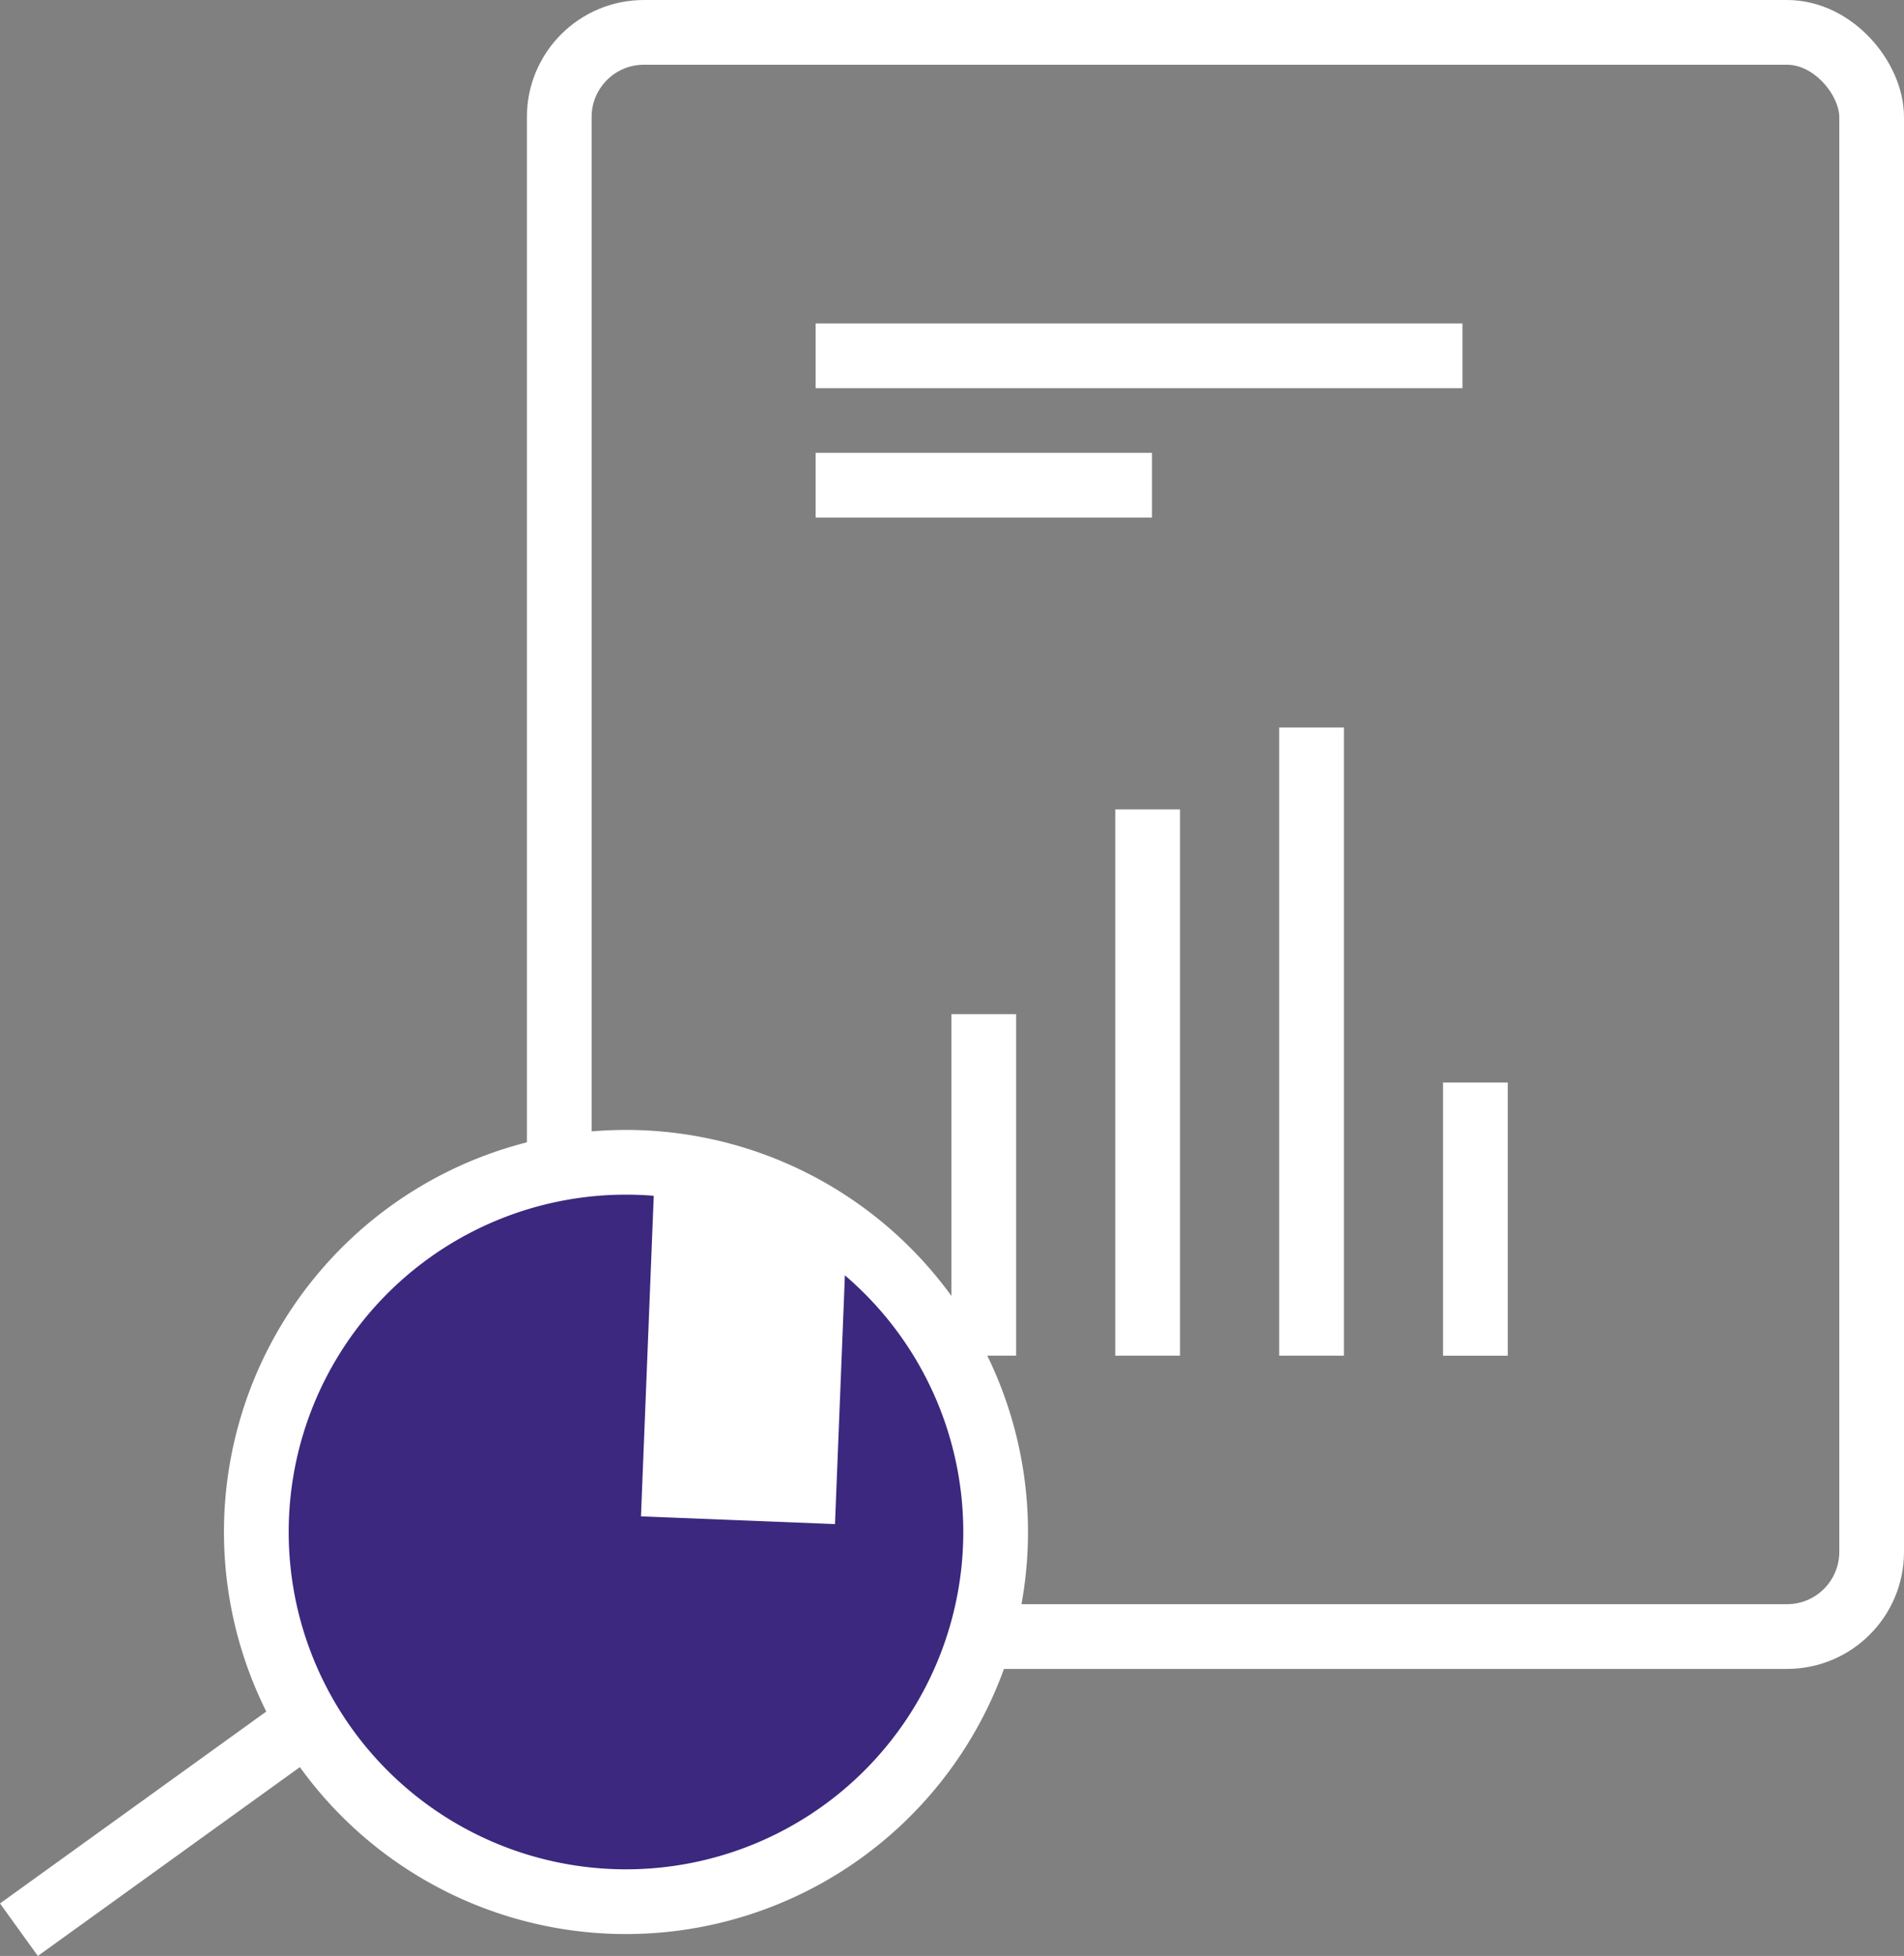 <svg xmlns="http://www.w3.org/2000/svg" width="58.837" height="60.436" viewBox="0 0 58.837 60.436">
  <rect x="0" y="0" width="58.837" height="60.436" fill="#808080" stroke="none"/>
  <g id="Groupe_955" data-name="Groupe 955" transform="translate(-543.637 164.025)">
    <rect id="Rectangle_659" data-name="Rectangle 659" width="40.555" height="49.567" rx="2.616" transform="translate(560.919 -163.025)" fill="none" stroke="#fff" stroke-miterlimit="10" stroke-width="2"/>
    <path id="Tracé_407" data-name="Tracé 407" d="M11.423,0A11.423,11.423,0,1,1,0,11.423,11.423,11.423,0,0,1,11.423,0Z" transform="translate(551.558 -128.112)" fill="#3c287e" stroke="#fff" stroke-width="2"/>
    <line id="Ligne_106" data-name="Ligne 106" y1="6.439" x2="8.935" transform="translate(544.222 -110.839)" fill="none" stroke="#fff" stroke-miterlimit="10" stroke-width="2"/>
    <line id="Ligne_107" data-name="Ligne 107" x2="19.989" transform="translate(568.841 -153.031)" fill="none" stroke="#fff" stroke-width="2"/>
    <line id="Ligne_112" data-name="Ligne 112" x2="10.394" transform="translate(568.841 -149.033)" fill="none" stroke="#fff" stroke-width="2"/>
    <g id="Groupe_956" data-name="Groupe 956" transform="translate(574.038 -141.548)">
      <line id="Ligne_108" data-name="Ligne 108" x2="10.552" transform="translate(0 19.411) rotate(-90)" fill="none" stroke="#fff" stroke-width="2"/>
      <line id="Ligne_109" data-name="Ligne 109" y1="16.879" transform="translate(5.064 2.532)" fill="none" stroke="#fff" stroke-width="2"/>
      <line id="Ligne_111" data-name="Ligne 111" y1="8.44" transform="translate(15.191 10.972)" fill="none" stroke="#fff" stroke-width="2"/>
      <line id="Ligne_110" data-name="Ligne 110" y1="19.411" transform="translate(10.128 0)" fill="none" stroke="#fff" stroke-width="2"/>
    </g>
    <line id="Ligne_113" data-name="Ligne 113" y1="10.041" x2="0.4" transform="translate(566.442 -127.093)" fill="none" stroke="#fff" stroke-width="6"/>
  </g>
</svg>
